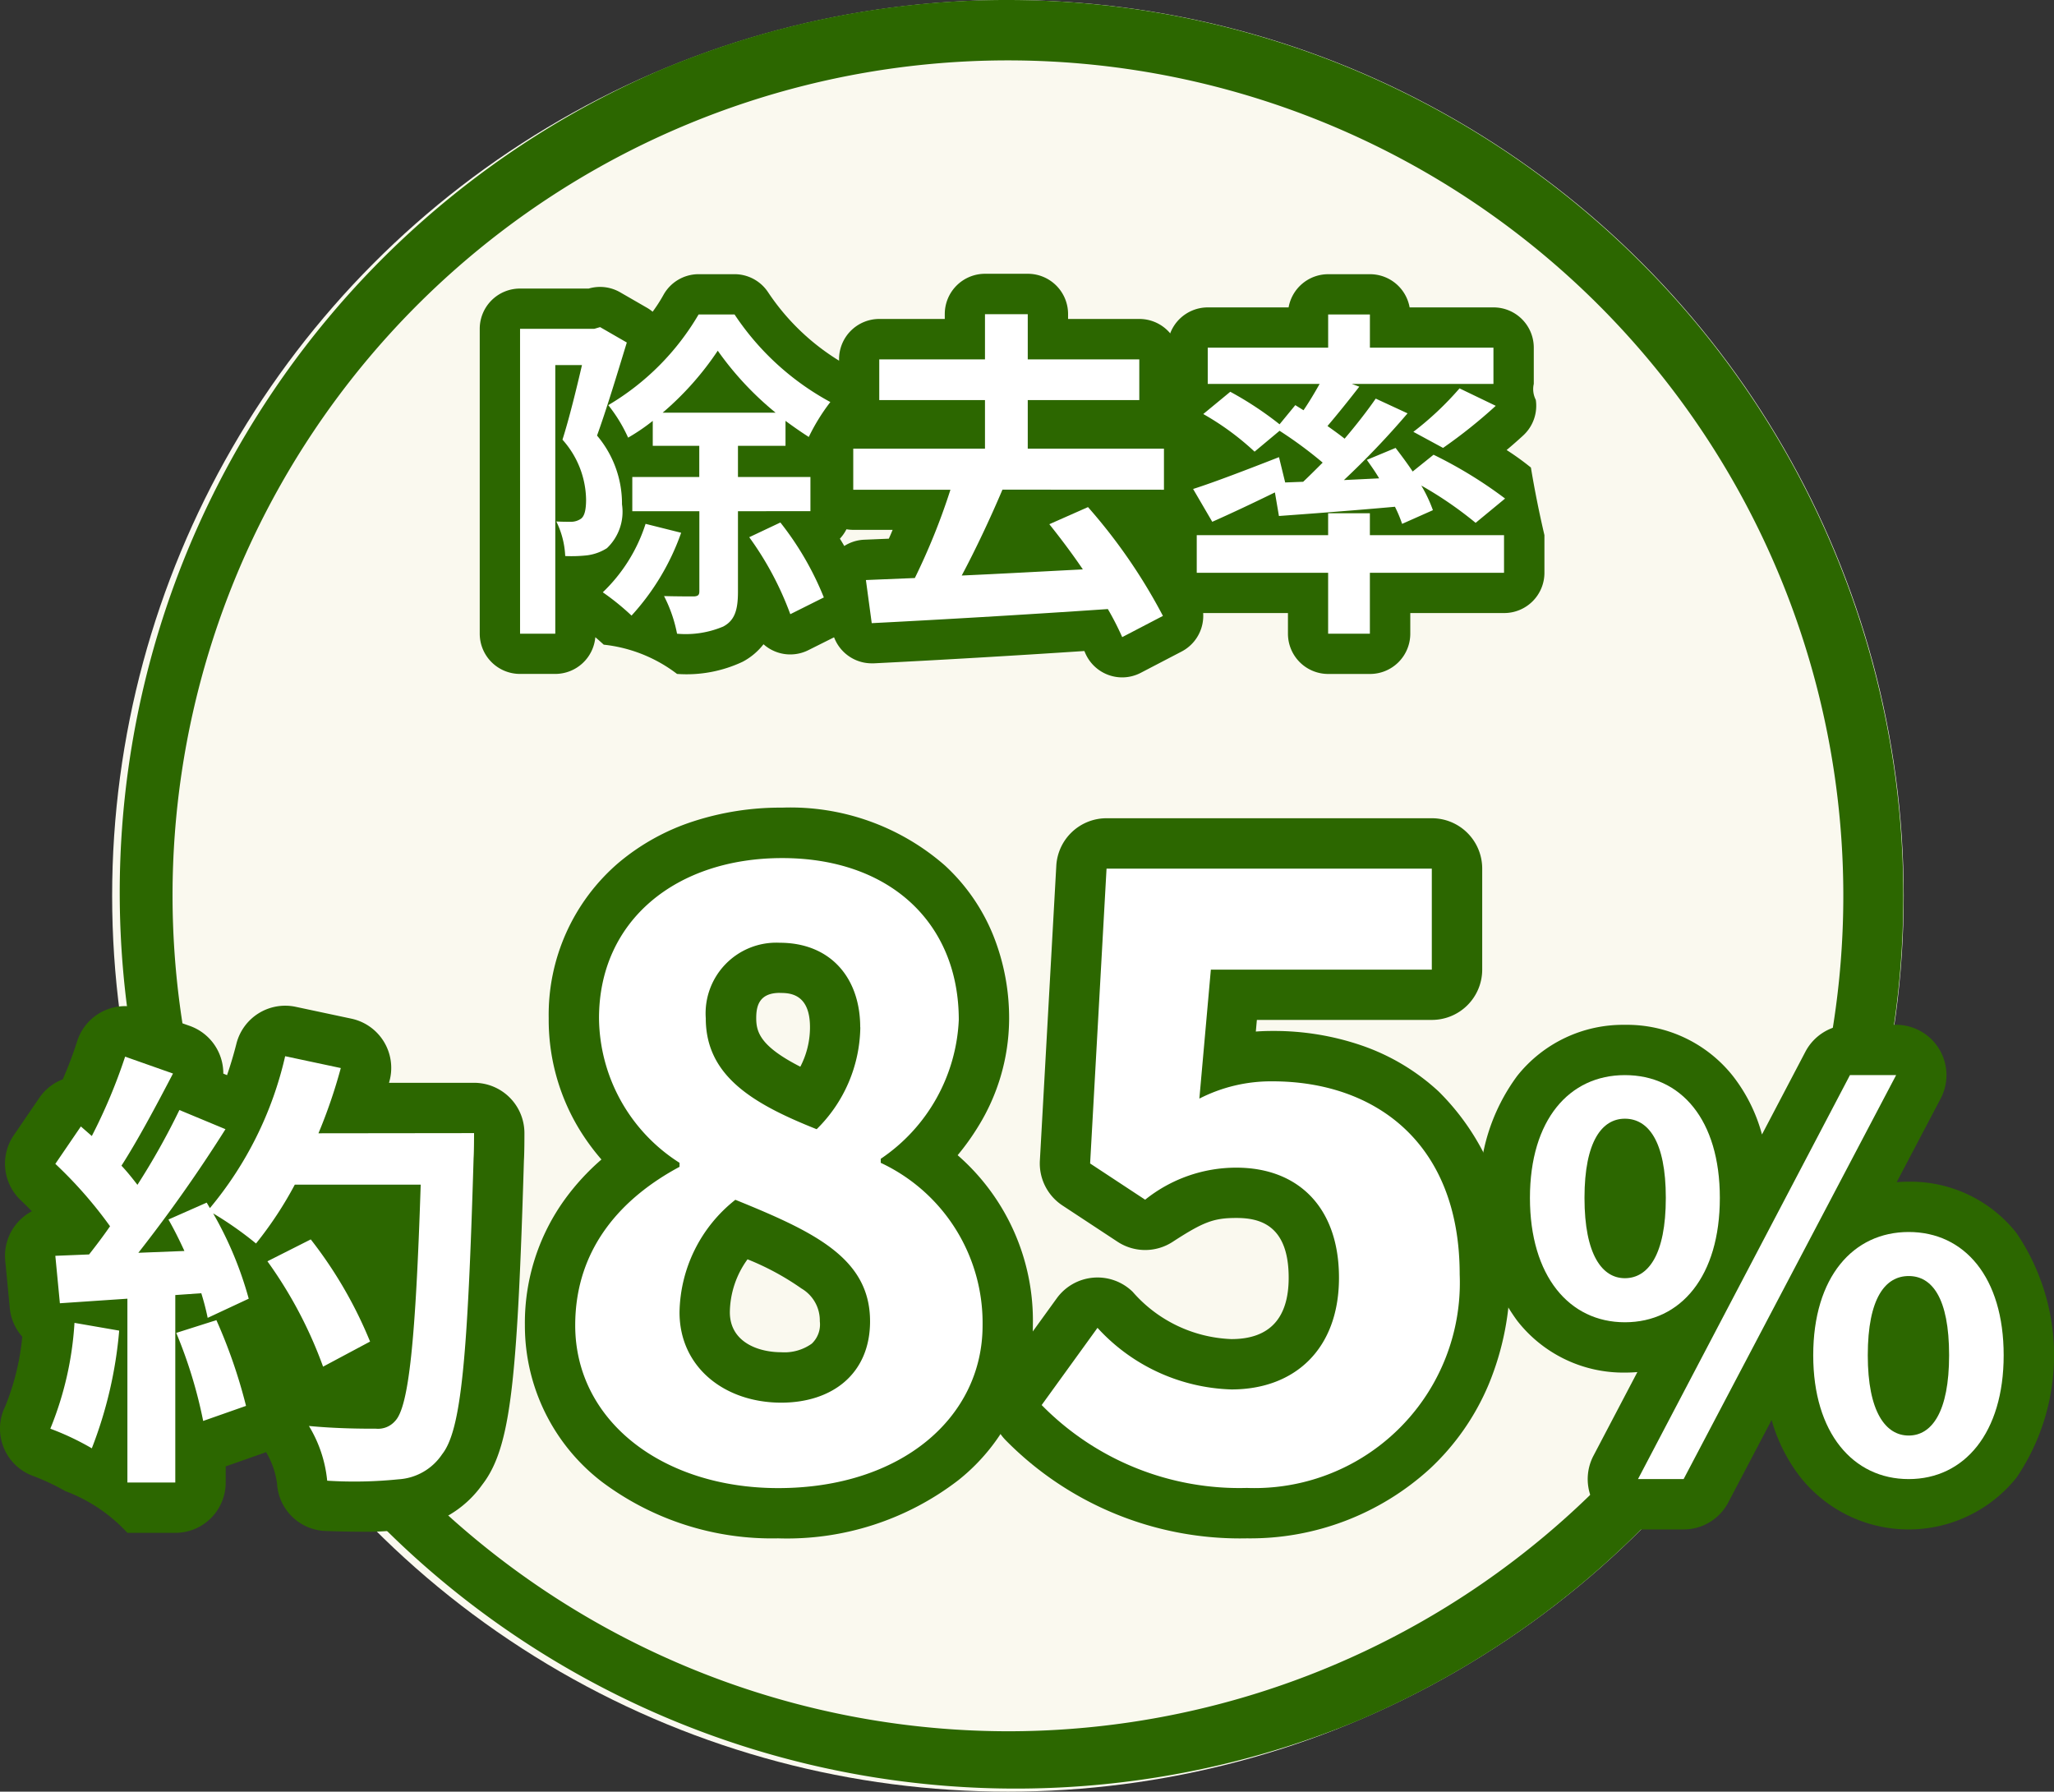<svg xmlns="http://www.w3.org/2000/svg" width="102.037" height="89" viewBox="0 0 102.037 89"><rect x="0" y="0" width="102.037" height="89" fill="#333333" stroke="none"/><g transform="translate(-3458.262 -1661.936)"><circle cx="44.5" cy="44.5" r="44.5" transform="translate(3463.833 1661.936)" fill="#faf9ef"/><path d="M43-1.5A44.511,44.511,0,0,1,60.322,84,44.511,44.511,0,0,1,25.678,2,44.223,44.223,0,0,1,43-1.5Zm0,86A41.5,41.5,0,1,0,1.5,43,41.547,41.547,0,0,0,43,84.5Z" transform="translate(3465.333 1663.436)" fill="#2c6700"/><g style="isolation:isolate"><g style="isolation:isolate"><path d="M3489.4,1678.95c-.442,1.445-1,3.3-1.479,4.623a5.232,5.232,0,0,1,1.24,3.417,2.492,2.492,0,0,1-.748,2.176,2.4,2.4,0,0,1-.985.356,7.117,7.117,0,0,1-1.088.035,4.28,4.28,0,0,0-.442-1.717c.306.016.527.016.748.016a.874.874,0,0,0,.476-.152c.188-.136.255-.476.255-.952a4.556,4.556,0,0,0-1.173-2.975c.34-1.071.7-2.549.969-3.706h-1.326v13.344h-1.75V1678.27h3.687l.289-.085Zm2.7,9.451a11.973,11.973,0,0,1-2.465,4.114,12.36,12.36,0,0,0-1.428-1.157,8.121,8.121,0,0,0,2.125-3.4Zm2.822-1.071v3.994c0,.9-.154,1.429-.732,1.735a4.78,4.78,0,0,1-2.294.356,6.973,6.973,0,0,0-.646-1.869c.646.017,1.274.017,1.5.017.187-.017.254-.069.254-.255v-3.978h-3.331v-1.7H3493v-1.547h-2.311v-1.24a9.837,9.837,0,0,1-1.224.833,7.509,7.509,0,0,0-.986-1.615,12.645,12.645,0,0,0,4.488-4.505h1.785a13.3,13.3,0,0,0,4.759,4.351,9.856,9.856,0,0,0-1.071,1.735c-.374-.239-.765-.51-1.156-.8v1.24h-2.362v1.547h3.6v1.7Zm1.869-4.895a15.507,15.507,0,0,1-2.873-3.078,14.884,14.884,0,0,1-2.736,3.078Zm.238,5.456a15.023,15.023,0,0,1,2.159,3.722l-1.666.833a15.709,15.709,0,0,0-2.04-3.824Z" fill="#2c6700"/><path d="M3508.061,1686.259c-.612,1.445-1.343,2.992-2.023,4.266,1.9-.085,3.978-.2,6.017-.305-.543-.8-1.121-1.564-1.665-2.244l1.921-.85a27.462,27.462,0,0,1,3.722,5.405l-2.023,1.054a14.012,14.012,0,0,0-.713-1.394c-4.217.289-8.652.544-11.73.7l-.289-2.142,2.431-.1a32.36,32.36,0,0,0,1.768-4.386h-4.828v-2.039h6.544v-2.414h-5.252v-2.023h5.252v-2.244h2.125v2.244h5.541v2.023h-5.541v2.414h6.766v2.039Z" fill="#2c6700"/><path d="M3523,1685.868c.322-.305.646-.629.969-.952a20.646,20.646,0,0,0-2.142-1.581l-1.241,1.037a13.421,13.421,0,0,0-2.549-1.869l1.342-1.106a16.889,16.889,0,0,1,2.448,1.616l.782-.952.408.254c.29-.424.561-.883.8-1.308h-5.558v-1.8h5.982v-1.649h2.074v1.649h6.137v1.8h-7.037l.373.136c-.526.679-1.088,1.377-1.58,1.955.306.22.595.424.85.629.595-.7,1.122-1.377,1.546-1.99l1.581.732a41.149,41.149,0,0,1-3.161,3.314l1.75-.085c-.187-.323-.408-.629-.611-.918l1.428-.594c.271.356.578.764.849,1.172l1.037-.833a21.663,21.663,0,0,1,3.553,2.176l-1.463,1.207a18.684,18.684,0,0,0-2.7-1.853,7.02,7.02,0,0,1,.578,1.224l-1.53.68a6.448,6.448,0,0,0-.356-.85c-2.058.187-4.131.34-5.763.459l-.2-1.172c-1.073.526-2.194,1.053-3.112,1.46l-.952-1.63c1.072-.341,2.7-.97,4.267-1.581l.307,1.257Zm3.314,2.652h6.664v1.87h-6.664v3.025h-2.074v-3.025h-6.527v-1.87h6.527v-1.088h2.074Zm2.16-5.133a15.426,15.426,0,0,0,2.293-2.159l1.8.867a25.225,25.225,0,0,1-2.618,2.091Z" fill="#2c6700"/></g><g style="isolation:isolate"><path d="M3492.965,1675.556h1.785a2,2,0,0,1,1.652.873,11.4,11.4,0,0,0,3.973,3.675,2,2,0,0,1,.685,3.066,7.914,7.914,0,0,0-.821,1.343l-.024.048a1.992,1.992,0,0,1,.309,1.068v1.7a1.993,1.993,0,0,1-.539,1.366,11.319,11.319,0,0,1,1.111,2.322,2,2,0,0,1-1.015,2.384l-1.666.833a2,2,0,0,1-2.224-.295,3.215,3.215,0,0,1-1.033.868,6.528,6.528,0,0,1-3.263.606,7.271,7.271,0,0,0-3.641-1.453c-.108-.1-.259-.236-.418-.371a2,2,0,0,1-1.992,1.824h-1.75a2,2,0,0,1-2-2V1678.27a2,2,0,0,1,2-2h3.4l.013,0a2,2,0,0,1,1.563.186l1.327.765a2,2,0,0,1,.286.2,7.637,7.637,0,0,0,.531-.823A2,2,0,0,1,3492.965,1675.556Z" fill="#2c6700"/><path d="M3514.01,1695.585a2,2,0,0,1-1.845-1.229l-.035-.081c-3.454.229-7.274.453-10.463.612l-.1,0a2,2,0,0,1-1.981-1.733l-.289-2.142a2,2,0,0,1,1.9-2.266l1.219-.051q.1-.216.189-.439h-1.953a2,2,0,0,1-2-2v-2.039a2,2,0,0,0,1.292-2.414v-2.023a2,2,0,0,1,2-2h3.252v-.244a2,2,0,0,1,2-2h2.125a2,2,0,0,1,2,2v.244h3.541a2,2,0,0,1,2,2v2.023a2,2,0,0,0,1.225,2.414v2.039a2,2,0,0,1-2,2h-.333a24.169,24.169,0,0,1,2.087,3.409,2,2,0,0,1-.88,2.636l-2.023,1.054A2,2,0,0,1,3514.01,1695.585Z" fill="#2c6700"/><path d="M3526.318,1695.415h-2.074a2,2,0,0,1-2-2v-1.025h-4.527a2,2,0,0,1-2-2v-1.87a1.989,1.989,0,0,1,.26-.987l-.174-.3a2,2,0,0,1,1.121-2.914l.17-.055-.038-.022a11.878,11.878,0,0,1-.793-3.236v-1.8a2,2,0,0,1,2-2h4.013a2,2,0,0,1,1.969-1.649h2.074a2,2,0,0,1,1.969,1.649h4.168a2,2,0,0,1,2,2v1.8a1.163,1.163,0,0,0,.1.793,2,2,0,0,1-.623,1.766c-.26.24-.538.484-.826.726a13.337,13.337,0,0,1,1.206.87,52.488,52.488,0,0,0,.672,3.358v1.87a2,2,0,0,1-2,2h-4.664v1.025A2,2,0,0,1,3526.318,1695.415Z" fill="#2c6700"/></g></g><g style="isolation:isolate"><g style="isolation:isolate"><path d="M3489.4,1678.95c-.442,1.445-1,3.3-1.479,4.623a5.232,5.232,0,0,1,1.24,3.417,2.492,2.492,0,0,1-.748,2.176,2.4,2.4,0,0,1-.985.356,7.117,7.117,0,0,1-1.088.035,4.28,4.28,0,0,0-.442-1.717c.306.016.527.016.748.016a.874.874,0,0,0,.476-.152c.188-.136.255-.476.255-.952a4.556,4.556,0,0,0-1.173-2.975c.34-1.071.7-2.549.969-3.706h-1.326v13.344h-1.75V1678.27h3.687l.289-.085Zm2.7,9.451a11.973,11.973,0,0,1-2.465,4.114,12.36,12.36,0,0,0-1.428-1.157,8.121,8.121,0,0,0,2.125-3.4Zm2.822-1.071v3.994c0,.9-.154,1.429-.732,1.735a4.78,4.78,0,0,1-2.294.356,6.973,6.973,0,0,0-.646-1.869c.646.017,1.274.017,1.5.017.187-.017.254-.069.254-.255v-3.978h-3.331v-1.7H3493v-1.547h-2.311v-1.24a9.837,9.837,0,0,1-1.224.833,7.509,7.509,0,0,0-.986-1.615,12.645,12.645,0,0,0,4.488-4.505h1.785a13.3,13.3,0,0,0,4.759,4.351,9.856,9.856,0,0,0-1.071,1.735c-.374-.239-.765-.51-1.156-.8v1.24h-2.362v1.547h3.6v1.7Zm1.869-4.895a15.507,15.507,0,0,1-2.873-3.078,14.884,14.884,0,0,1-2.736,3.078Zm.238,5.456a15.023,15.023,0,0,1,2.159,3.722l-1.666.833a15.709,15.709,0,0,0-2.04-3.824Z" fill="#fff"/><path d="M3508.061,1686.259c-.612,1.445-1.343,2.992-2.023,4.266,1.9-.085,3.978-.2,6.017-.305-.543-.8-1.121-1.564-1.665-2.244l1.921-.85a27.462,27.462,0,0,1,3.722,5.405l-2.023,1.054a14.012,14.012,0,0,0-.713-1.394c-4.217.289-8.652.544-11.73.7l-.289-2.142,2.431-.1a32.36,32.36,0,0,0,1.768-4.386h-4.828v-2.039h6.544v-2.414h-5.252v-2.023h5.252v-2.244h2.125v2.244h5.541v2.023h-5.541v2.414h6.766v2.039Z" fill="#fff"/><path d="M3523,1685.868c.322-.305.646-.629.969-.952a20.646,20.646,0,0,0-2.142-1.581l-1.241,1.037a13.421,13.421,0,0,0-2.549-1.869l1.342-1.106a16.889,16.889,0,0,1,2.448,1.616l.782-.952.408.254c.29-.424.561-.883.8-1.308h-5.558v-1.8h5.982v-1.649h2.074v1.649h6.137v1.8h-7.037l.373.136c-.526.679-1.088,1.377-1.58,1.955.306.22.595.424.85.629.595-.7,1.122-1.377,1.546-1.99l1.581.732a41.149,41.149,0,0,1-3.161,3.314l1.75-.085c-.187-.323-.408-.629-.611-.918l1.428-.594c.271.356.578.764.849,1.172l1.037-.833a21.663,21.663,0,0,1,3.553,2.176l-1.463,1.207a18.684,18.684,0,0,0-2.7-1.853,7.02,7.02,0,0,1,.578,1.224l-1.53.68a6.448,6.448,0,0,0-.356-.85c-2.058.187-4.131.34-5.763.459l-.2-1.172c-1.073.526-2.194,1.053-3.112,1.46l-.952-1.63c1.072-.341,2.7-.97,4.267-1.581l.307,1.257Zm3.314,2.652h6.664v1.87h-6.664v3.025h-2.074v-3.025h-6.527v-1.87h6.527v-1.088h2.074Zm2.16-5.133a15.426,15.426,0,0,0,2.293-2.159l1.8.867a25.225,25.225,0,0,1-2.618,2.091Z" fill="#fff"/></g></g><g style="isolation:isolate"><path d="M3464.183,1728.034a20.975,20.975,0,0,1-1.36,5.847,13.25,13.25,0,0,0-2.061-.975,16.467,16.467,0,0,0,1.2-5.257Zm17.629-9.811s0,.906-.023,1.246c-.294,9.925-.611,13.506-1.563,14.706a2.81,2.81,0,0,1-2.175,1.246,21.554,21.554,0,0,1-3.535.068,6.443,6.443,0,0,0-.907-2.718c1.428.135,2.719.135,3.331.135a1.12,1.12,0,0,0,.952-.385c.679-.7,1.019-4.01,1.269-11.738h-6.254a18.611,18.611,0,0,1-1.927,2.923,17.431,17.431,0,0,0-2.129-1.495,18.041,18.041,0,0,1,1.767,4.237l-2.039.952a12.578,12.578,0,0,0-.317-1.223l-1.292.09v9.313h-2.379v-9.132l-3.354.227-.226-2.357,1.677-.068c.339-.431.7-.906,1.041-1.4a21.327,21.327,0,0,0-2.718-3.1l1.268-1.858.544.475a27.119,27.119,0,0,0,1.655-3.942l2.378.839c-.815,1.563-1.744,3.308-2.56,4.577.3.317.566.657.793.951a35.372,35.372,0,0,0,2.085-3.716l2.289.952a73.318,73.318,0,0,1-4.328,6.14l2.288-.09c-.249-.544-.521-1.088-.793-1.563l1.9-.839.159.272a18.034,18.034,0,0,0,3.739-7.545l2.764.588a25.936,25.936,0,0,1-1.11,3.241Zm-12.8,9.291a25.883,25.883,0,0,1,1.472,4.259l-2.129.748a23.182,23.182,0,0,0-1.337-4.374Zm5.3,2.31a21.418,21.418,0,0,0-2.765-5.234l2.153-1.087a21.31,21.31,0,0,1,2.946,5.075Z" fill="#fff"/></g><g style="isolation:isolate"><path d="M3486.837,1727.773c0-3.876,2.366-6.365,5.182-7.875v-.2a8.6,8.6,0,0,1-4-7.181c0-4.856,3.835-7.956,9.1-7.956,5.345,0,8.773,3.222,8.773,8.038a8.793,8.793,0,0,1-3.877,6.9v.2a8.78,8.78,0,0,1,5.059,8.078c0,4.571-4.039,8.08-10.159,8.08C3491.162,1735.853,3486.837,1732.507,3486.837,1727.773Zm14.647-.2c0-3.141-2.774-4.447-6.691-6.038a7.26,7.26,0,0,0-2.774,5.59c0,2.733,2.244,4.488,5.059,4.488C3499.607,1731.609,3501.484,1730.181,3501.484,1727.569Zm-.489-14.606c0-2.448-1.469-4.2-4-4.2a3.511,3.511,0,0,0-3.672,3.754c0,2.856,2.325,4.243,5.508,5.508A7.225,7.225,0,0,0,3501,1712.963Z" fill="#fff"/><path d="M3510.009,1731.731l2.774-3.835a9.387,9.387,0,0,0,6.652,3.06c3.141,0,5.344-2,5.344-5.549,0-3.509-2.04-5.468-5.1-5.468a7.228,7.228,0,0,0-4.529,1.592l-2.734-1.8.816-14.647h16.158v5.018h-10.976l-.571,6.407a7.8,7.8,0,0,1,3.632-.858c5.059,0,9.3,3.02,9.3,9.589a10.2,10.2,0,0,1-10.567,10.609A13.759,13.759,0,0,1,3510.009,1731.731Z" fill="#fff"/></g><g style="isolation:isolate"><path d="M3534.265,1721.442c0-3.882,1.954-6.1,4.716-6.1,2.79,0,4.718,2.216,4.718,6.1s-1.928,6.177-4.718,6.177C3536.219,1727.619,3534.265,1725.325,3534.265,1721.442Zm6.75,0c0-2.84-.887-3.935-2.034-3.935-1.12,0-2.006,1.1-2.006,3.935s.886,3.988,2.006,3.988C3540.128,1725.43,3541.015,1724.283,3541.015,1721.442Zm9.147-6.1h2.294l-10.556,20.067h-2.267Zm-1.824,13.917c0-3.883,1.98-6.124,4.743-6.124s4.718,2.241,4.718,6.124c0,3.857-1.955,6.15-4.718,6.15S3548.338,1733.118,3548.338,1729.261Zm6.75,0c0-2.866-.86-3.936-2.007-3.936s-2.033,1.07-2.033,3.936c0,2.814.887,3.987,2.033,3.987S3555.088,1732.075,3555.088,1729.261Z" fill="#fff"/></g><path d="M3466.97,1738.08h-2.379a8,8,0,0,0-3.087-2.075,11.055,11.055,0,0,0-1.56-.737,2.5,2.5,0,0,1-1.426-3.465,12.215,12.215,0,0,0,.851-3.466,2.488,2.488,0,0,1-.621-1.424l-.226-2.357a2.5,2.5,0,0,1,1.324-2.451c-.185-.19-.373-.376-.56-.554a2.5,2.5,0,0,1-.341-3.219l1.268-1.858a2.5,2.5,0,0,1,1.167-.924,19.344,19.344,0,0,0,.708-1.87,2.5,2.5,0,0,1,3.221-1.622l2.378.839a2.5,2.5,0,0,1,1.668,2.37l.186.077c.175-.51.332-1.035.466-1.565a2.5,2.5,0,0,1,2.943-1.83l2.764.588a2.5,2.5,0,0,1,1.9,3.087l-.027.1h4.227a2.5,2.5,0,0,1,2.5,2.5c0,.222,0,.952-.025,1.359-.162,5.451-.32,8.572-.546,10.767-.287,2.791-.717,4.3-1.527,5.341a5.287,5.287,0,0,1-3.781,2.2,14.045,14.045,0,0,1-2.2.133c-.653,0-1.341-.021-1.8-.037a2.5,2.5,0,0,1-2.41-2.352,4.11,4.11,0,0,0-.511-1.507l-.038-.06c-.052.023-.106.044-.161.063l-1.841.647v.8A2.5,2.5,0,0,1,3466.97,1738.08Z" fill="#2c6700"/><path d="M3496.915,1738.353a14.075,14.075,0,0,1-8.75-2.806,9.779,9.779,0,0,1-3.828-7.774,10.471,10.471,0,0,1,2.014-6.3,11.733,11.733,0,0,1,1.789-1.939,11.222,11.222,0,0,1-1.138-1.566,10.466,10.466,0,0,1-1.482-5.457,9.94,9.94,0,0,1,3.451-7.7,11.055,11.055,0,0,1,3.715-2.068,14,14,0,0,1,4.433-.688,11.655,11.655,0,0,1,8.086,2.876,9.614,9.614,0,0,1,2.378,3.419,11.047,11.047,0,0,1,.809,4.243,10.237,10.237,0,0,1-1.557,5.336,12.017,12.017,0,0,1-1,1.391,10.9,10.9,0,0,1,3.737,8.451,9.789,9.789,0,0,1-3.7,7.691A13.946,13.946,0,0,1,3496.915,1738.353Zm4.608-16.046a6.717,6.717,0,0,1,2.461,5.262,6.484,6.484,0,0,1-1.335,4.064,4.842,4.842,0,0,0,1.925-3.86A6.08,6.08,0,0,0,3501.523,1722.307Zm-11.936,3.714a5.973,5.973,0,0,0-.25,1.752,4.768,4.768,0,0,0,1.666,3.63,6.728,6.728,0,0,1-1.484-4.281A8.991,8.991,0,0,1,3489.587,1726.021Zm5.81-1.529a4.55,4.55,0,0,0-.878,2.628c0,1.467,1.378,1.988,2.559,1.988a2.331,2.331,0,0,0,1.51-.426,1.311,1.311,0,0,0,.4-1.114,1.84,1.84,0,0,0-.909-1.625A13.167,13.167,0,0,0,3495.4,1724.493Zm3.32-3.973c.47.233.919.475,1.343.734a.812.812,0,0,0-1.343-.734Zm-4.5-2.024a.569.569,0,0,0,.9.557C3494.807,1718.878,3494.5,1718.693,3494.212,1718.5Zm-2.48-9.4a4.957,4.957,0,0,0-1.212,3.416,5.53,5.53,0,0,0,1.448,3.809,6.9,6.9,0,0,1-.235-7.225Zm5.264,2.162c-1.039,0-1.172.67-1.172,1.254,0,.691.2,1.4,2.191,2.414a4.241,4.241,0,0,0,.48-1.965C3498.5,1711.26,3497.445,1711.26,3497,1711.26Z" fill="#2c6700"/><path d="M3520.21,1738.353a16.33,16.33,0,0,1-11.969-4.855,2.5,2.5,0,0,1-.257-3.233l2.774-3.835a2.5,2.5,0,0,1,3.772-.324,6.839,6.839,0,0,0,4.906,2.349c1.887,0,2.844-1.026,2.844-3.049,0-2.66-1.484-2.968-2.6-2.968s-1.631.189-3.165,1.187a2.5,2.5,0,0,1-2.737-.006l-2.734-1.8a2.5,2.5,0,0,1-1.124-2.229l.816-14.647a2.5,2.5,0,0,1,2.5-2.361h16.158a2.5,2.5,0,0,1,2.5,2.5v5.018a2.5,2.5,0,0,1-2.5,2.5H3520.7l-.052.578c.27-.02.545-.029.825-.029a13.393,13.393,0,0,1,4.409.713,10.8,10.8,0,0,1,3.843,2.288,12.014,12.014,0,0,1,3.551,9.088,13.973,13.973,0,0,1-1.062,5.472,12.149,12.149,0,0,1-2.921,4.187A13.231,13.231,0,0,1,3520.21,1738.353Zm3.417-19.936a6.814,6.814,0,0,1,1.552,1.207,8.934,8.934,0,0,1-.126,11.656,7.368,7.368,0,0,1-3.943,2.027,7.679,7.679,0,0,0,7.167-8.064C3528.277,1720.609,3525.781,1718.969,3523.627,1718.417Zm-8.635.019.215.141c.263-.143.522-.272.781-.388a2.5,2.5,0,0,1-.635-1.9l.571-6.407a2.5,2.5,0,0,1,2.49-2.278h8.476v-.018H3515.6Z" fill="#2c6700"/><path d="M3538.981,1712.844a6.716,6.716,0,0,1,5.358,2.532,8.15,8.15,0,0,1,1.453,2.915l2.156-4.109a2.5,2.5,0,0,1,2.214-1.339h2.294a2.5,2.5,0,0,1,2.213,3.664l-2.185,4.153q.3-.024.6-.024a6.706,6.706,0,0,1,5.349,2.547,10.824,10.824,0,0,1,.007,12.149,6.866,6.866,0,0,1-10.72.007,8.268,8.268,0,0,1-1.449-2.865l-2.156,4.1a2.5,2.5,0,0,1-2.213,1.336h-2.267a2.5,2.5,0,0,1-2.214-3.661l2.181-4.156q-.306.026-.619.026a6.685,6.685,0,0,1-5.358-2.586,9.725,9.725,0,0,1-1.858-6.091,9.571,9.571,0,0,1,1.872-6.069A6.713,6.713,0,0,1,3538.981,1712.844Z" fill="#2c6700"/><path d="M3464.183,1728.034a20.975,20.975,0,0,1-1.36,5.847,13.25,13.25,0,0,0-2.061-.975,16.467,16.467,0,0,0,1.2-5.257Zm17.629-9.811s0,.906-.023,1.246c-.294,9.925-.611,13.506-1.563,14.706a2.81,2.81,0,0,1-2.175,1.246,21.554,21.554,0,0,1-3.535.068,6.443,6.443,0,0,0-.907-2.718c1.428.135,2.719.135,3.331.135a1.12,1.12,0,0,0,.952-.385c.679-.7,1.019-4.01,1.269-11.738h-6.254a18.611,18.611,0,0,1-1.927,2.923,17.431,17.431,0,0,0-2.129-1.495,18.041,18.041,0,0,1,1.767,4.237l-2.039.952a12.578,12.578,0,0,0-.317-1.223l-1.292.09v9.313h-2.379v-9.132l-3.354.227-.226-2.357,1.677-.068c.339-.431.7-.906,1.041-1.4a21.327,21.327,0,0,0-2.718-3.1l1.268-1.858.544.475a27.119,27.119,0,0,0,1.655-3.942l2.378.839c-.815,1.563-1.744,3.308-2.56,4.577.3.317.566.657.793.951a35.372,35.372,0,0,0,2.085-3.716l2.289.952a73.318,73.318,0,0,1-4.328,6.14l2.288-.09c-.249-.544-.521-1.088-.793-1.563l1.9-.839.159.272a18.034,18.034,0,0,0,3.739-7.545l2.764.588a25.936,25.936,0,0,1-1.11,3.241Zm-12.8,9.291a25.883,25.883,0,0,1,1.472,4.259l-2.129.748a23.182,23.182,0,0,0-1.337-4.374Zm5.3,2.31a21.418,21.418,0,0,0-2.765-5.234l2.153-1.087a21.31,21.31,0,0,1,2.946,5.075Z" fill="#fff"/><path d="M3486.837,1727.773c0-3.876,2.366-6.365,5.182-7.875v-.2a8.6,8.6,0,0,1-4-7.181c0-4.856,3.835-7.956,9.1-7.956,5.345,0,8.773,3.222,8.773,8.038a8.793,8.793,0,0,1-3.877,6.9v.2a8.78,8.78,0,0,1,5.059,8.078c0,4.571-4.039,8.08-10.159,8.08C3491.162,1735.853,3486.837,1732.507,3486.837,1727.773Zm14.647-.2c0-3.141-2.774-4.447-6.691-6.038a7.26,7.26,0,0,0-2.774,5.59c0,2.733,2.244,4.488,5.059,4.488C3499.607,1731.609,3501.484,1730.181,3501.484,1727.569Zm-.489-14.606c0-2.448-1.469-4.2-4-4.2a3.511,3.511,0,0,0-3.672,3.754c0,2.856,2.325,4.243,5.508,5.508A7.225,7.225,0,0,0,3501,1712.963Z" fill="#fff"/><path d="M3510.009,1731.731l2.774-3.835a9.387,9.387,0,0,0,6.652,3.06c3.141,0,5.344-2,5.344-5.549,0-3.509-2.04-5.468-5.1-5.468a7.228,7.228,0,0,0-4.529,1.592l-2.734-1.8.816-14.647h16.158v5.018h-10.976l-.571,6.407a7.8,7.8,0,0,1,3.632-.858c5.059,0,9.3,3.02,9.3,9.589a10.2,10.2,0,0,1-10.567,10.609A13.759,13.759,0,0,1,3510.009,1731.731Z" fill="#fff"/><path d="M3534.265,1721.442c0-3.882,1.954-6.1,4.716-6.1,2.79,0,4.718,2.216,4.718,6.1s-1.928,6.177-4.718,6.177C3536.219,1727.619,3534.265,1725.325,3534.265,1721.442Zm6.75,0c0-2.84-.887-3.935-2.034-3.935-1.12,0-2.006,1.1-2.006,3.935s.886,3.988,2.006,3.988C3540.128,1725.43,3541.015,1724.283,3541.015,1721.442Zm9.147-6.1h2.294l-10.556,20.067h-2.267Zm-1.824,13.917c0-3.883,1.98-6.124,4.743-6.124s4.718,2.241,4.718,6.124c0,3.857-1.955,6.15-4.718,6.15S3548.338,1733.118,3548.338,1729.261Zm6.75,0c0-2.866-.86-3.936-2.007-3.936s-2.033,1.07-2.033,3.936c0,2.814.887,3.987,2.033,3.987S3555.088,1732.075,3555.088,1729.261Z" fill="#fff"/></g></svg>